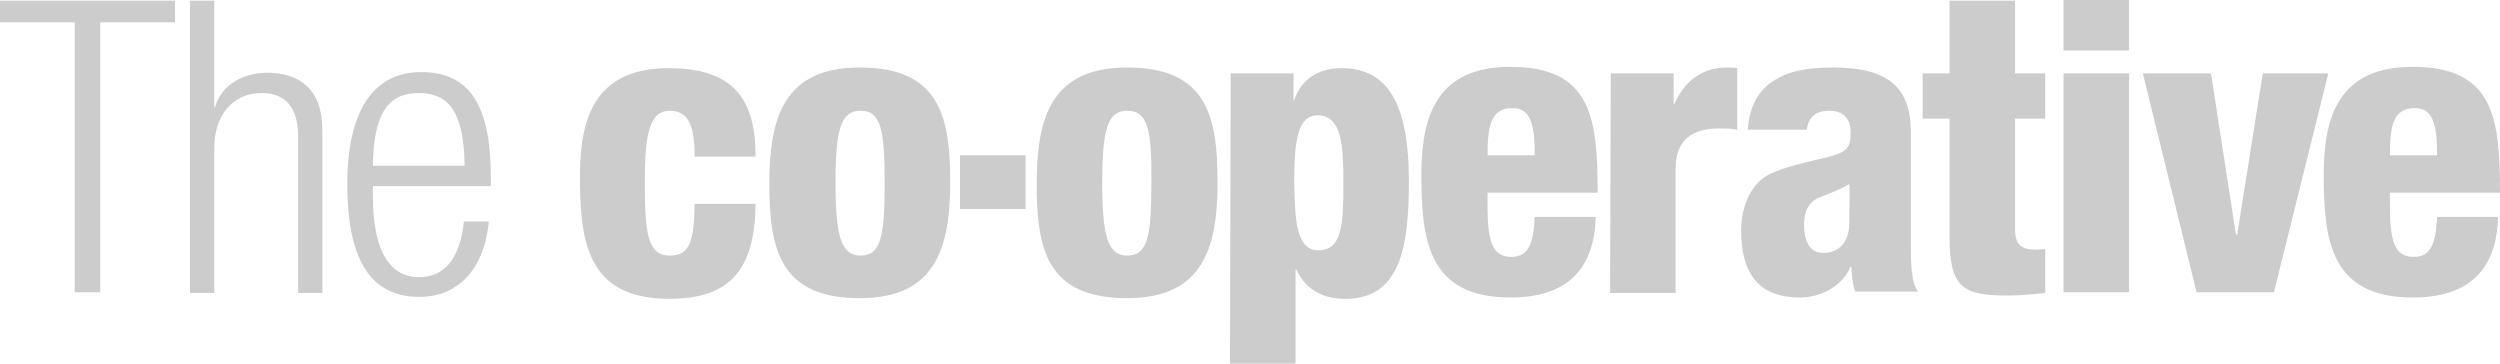 <?xml version="1.0" encoding="utf-8"?>
<!-- Generator: Adobe Illustrator 26.5.0, SVG Export Plug-In . SVG Version: 6.00 Build 0)  -->
<svg version="1.1" id="Layer_1" xmlns="http://www.w3.org/2000/svg" xmlns:xlink="http://www.w3.org/1999/xlink" x="0px" y="0px"
	 viewBox="0 0 381.5 55.5" style="enable-background:new 0 0 381.5 55.5;" xml:space="preserve">
<style type="text/css">
	.st0{fill:#CCCCCC;}
</style>
<polygon class="st0" points="11.4,3.4 0,3.4 0,0.1 26.7,0.1 26.7,3.4 15.3,3.4 15.3,44.6 11.4,44.6 "/>
<path class="st0" d="M29,0.1h3.7v16.3h0.1c0.9-3.3,4.1-5.3,8-5.3c5,0,8.4,2.6,8.4,8.8v24.8h-3.7V20.9c0-4.5-1.9-6.7-5.6-6.7
	c-4.3,0-7.2,3.3-7.2,8.4v22.1H29V0.1z"/>
<path class="st0" d="M74.6,33.7c-0.6,7-4.4,11.6-10.6,11.6c-6.9,0-11-4.8-11-17.2c0-11.4,4.1-17.1,11.3-17.1c7.3,0,10.6,5,10.6,16
	v1.4H56.9v1.5c0,9.5,3.3,12.4,7,12.4c3.9,0,6.3-2.8,6.9-8.5H74.6z M70.9,25.3c-0.1-8.2-2.4-11.1-7-11.1c-4.6,0-6.9,3-7,11.1H70.9z"
	/>
<path class="st0" d="M106,23.8c0-4.9-1.1-6.9-3.8-6.9c-3.3,0-3.8,4.2-3.8,11.1c0,7.5,0.4,11,3.8,11c3,0,3.7-2,3.8-7.9h9.3
	c-0.1,10.3-4.1,14.5-13.2,14.5c-12.6,0-13.6-8.9-13.6-18.8c0-9.4,2.7-16.4,13.6-16.4c10.5,0,13.2,5.5,13.2,13.5H106z"/>
<path class="st0" d="M117.4,28c0-10,2.2-17.7,13.8-17.7c12.2,0,13.8,7.5,13.8,17.5c0,10-2.2,17.7-13.8,17.7
	C119,45.5,117.4,38,117.4,28 M131.3,16.9c-3,0-3.8,2.9-3.8,11c0,8.2,0.9,11.1,3.8,11.1c3.1,0,3.7-2.8,3.7-11
	C135,19.6,134.4,16.9,131.3,16.9"/>
<path class="st0" d="M158.2,28c0-10,2.2-17.7,13.8-17.7c12.2,0,13.8,7.5,13.8,17.5c0,10-2.2,17.7-13.8,17.7
	C159.7,45.5,158.2,38,158.2,28 M172,16.9c-3,0-3.8,2.9-3.8,11c0,8.2,0.9,11.1,3.8,11.1c3.1,0,3.7-2.8,3.7-11
	C175.8,19.6,175.1,16.9,172,16.9"/>
<path class="st0" d="M187.8,11.2h9.6v4.1h0.1c0.7-2.3,2.8-4.9,7.2-4.9c6.7,0,10.3,4.8,10.3,17.3c0,10.4-1.5,17.9-9.7,17.9
	c-2.8,0-5.8-0.9-7.5-4.5h-0.1v14.5h-10L187.8,11.2L187.8,11.2z M201.2,38.2c3.6,0,3.8-4,3.8-10.1c0-5.4-0.1-10.5-3.9-10.5
	c-3,0-3.6,3.6-3.6,10.1C197.6,33.6,197.8,38.2,201.2,38.2"/>
<path class="st0" d="M227,29.5v2c0,5.2,0.7,7.7,3.6,7.7c2.6,0,3.4-1.9,3.6-6.1h9.3c-0.2,8.3-4.7,12.3-13,12.3
	c-12.6,0-13.6-8.8-13.6-18.8c0-9.4,2.7-16.4,13.6-16.4c12.4,0,13.3,7.9,13.3,19.2H227z M234.2,23.7c0-4.7-0.6-7.2-3.4-7.2
	c-3.3,0-3.8,2.7-3.8,7.2H234.2z"/>
<path class="st0" d="M245.8,11.2h9.6v4.7h0.1c1.3-3,3.8-5.6,8-5.6c0.5,0,1,0,1.6,0.1v9.4c-1-0.2-1.8-0.2-2.8-0.2
	c-4,0-6.6,1.7-6.6,6.1v19h-10L245.8,11.2L245.8,11.2z"/>
<path class="st0" d="M297.5,18.1h-4.1v-6.9h4.1V0.1h10v11.1h4.6v6.9h-4.6V35c0,2.3,0.9,3.1,3.2,3.1c0.4,0,1-0.1,1.4-0.1v6.7
	c-1.9,0.2-3.8,0.4-5.7,0.4c-6.9,0-8.9-1.2-8.9-9V18.1z"/>
<path class="st0" d="M314.9,0h10v7.7h-10V0z M314.9,11.2h10v33.4h-10V11.2z"/>
<polygon class="st0" points="327,11.2 337.4,11.2 341.2,35.8 341.4,35.8 345.3,11.2 355.3,11.2 347,44.6 335.2,44.6 327,11.2 "/>
<path class="st0" d="M364.7,29.5v2c0,5.2,0.7,7.7,3.6,7.7c2.6,0,3.4-1.9,3.6-6.1h9.3c-0.2,8.3-4.7,12.3-13,12.3
	c-12.6,0-13.6-8.8-13.6-18.8c0-9.4,2.7-16.4,13.6-16.4c12.4,0,13.3,7.9,13.3,19.2H364.7z M371.9,23.7c0-4.7-0.6-7.2-3.4-7.2
	c-3.3,0-3.8,2.7-3.8,7.2H371.9z"/>
<rect x="146.5" y="23.7" class="st0" width="10" height="8.2"/>
<path class="st0" d="M291.6,37.4V20.2c0-7-3.6-9.9-11.9-9.9c-4.1,0-7,0.6-9.3,2.2c-2.1,1.4-3.4,3.7-3.7,7.3h9
	c0.3-1.9,1.3-2.9,3.5-2.9c2.2,0,3.2,1.3,3.2,3.3c0,2.5-0.6,3-3.6,3.8c-2.8,0.7-6.5,1.4-9,2.7c-2.5,1.4-4.1,4.6-4.1,8.5
	c0,7.2,3.3,10.2,8.9,10.2c3.3,0,6.5-1.7,7.8-4.7h0.1c0.1,1.3,0.2,2.7,0.6,3.8h9.6C291.6,43.1,291.6,39.9,291.6,37.4 M282.2,34
	c0,3.3-1.9,4.6-4,4.6c-1.9,0-2.9-1.6-2.9-4.3c0-1.9,0.5-2.9,1.5-3.7c0.9-0.7,2.3-0.8,5.4-2.5C282.3,29.5,282.2,31.2,282.2,34"/>
</svg>
